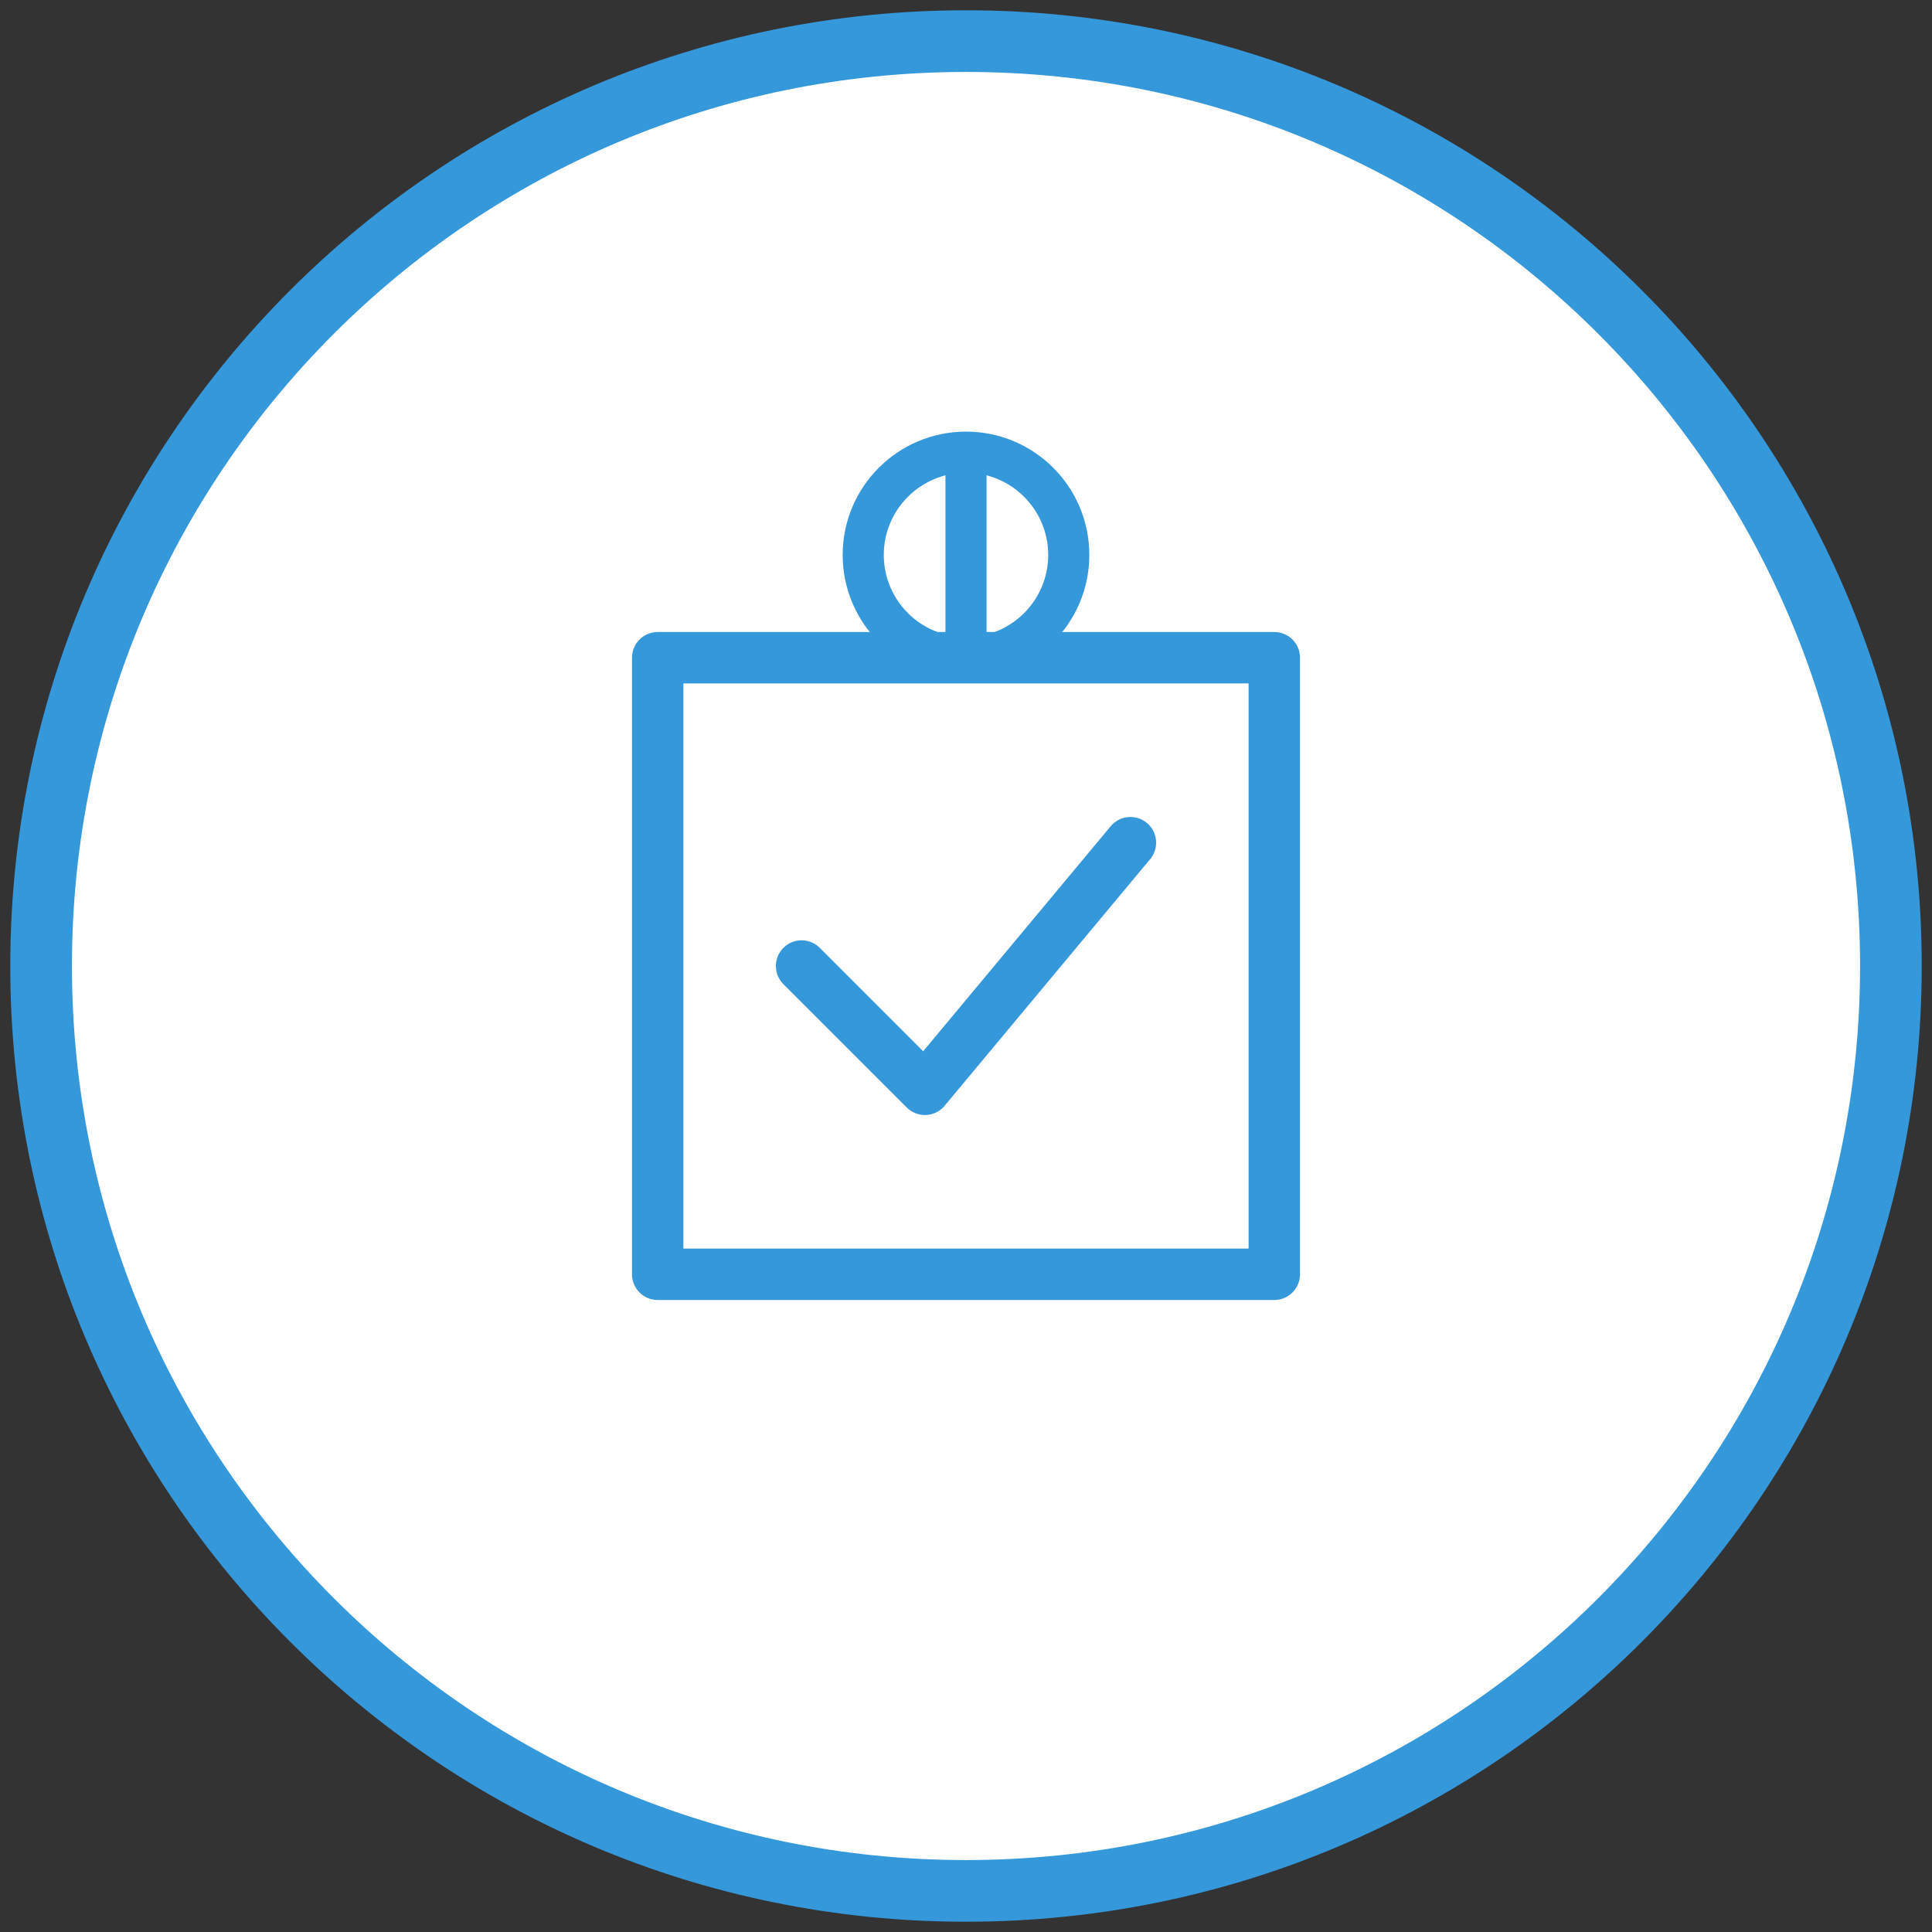 <?xml version="1.0" encoding="UTF-8"?>
<svg xmlns="http://www.w3.org/2000/svg" width="94" height="94" viewBox="0 0 94 94" fill="none">
  <rect x="0" y="0" width="94" height="94" fill="#333333" stroke="none"/>
  <path d="M47 92C71.853 92 92 71.853 92 47C92 22.147 71.853 2 47 2C22.147 2 2 22.147 2 47C2 71.853 22.147 92 47 92Z" fill="white" stroke="#3498DB" stroke-width="3"></path>
  <path d="M32 32H62V62H32V32Z" stroke="#3498DB" stroke-width="2.5" stroke-linejoin="round"></path>
  <path d="M39 47L45 53L55 41" stroke="#3498DB" stroke-width="2.5" stroke-linecap="round" stroke-linejoin="round"></path>
  <path d="M47 32C49.761 32 52 29.761 52 27C52 24.239 49.761 22 47 22C44.239 22 42 24.239 42 27C42 29.761 44.239 32 47 32Z" stroke="#3498DB" stroke-width="2"></path>
  <path d="M47 32V22" stroke="#3498DB" stroke-width="2"></path>
</svg>
